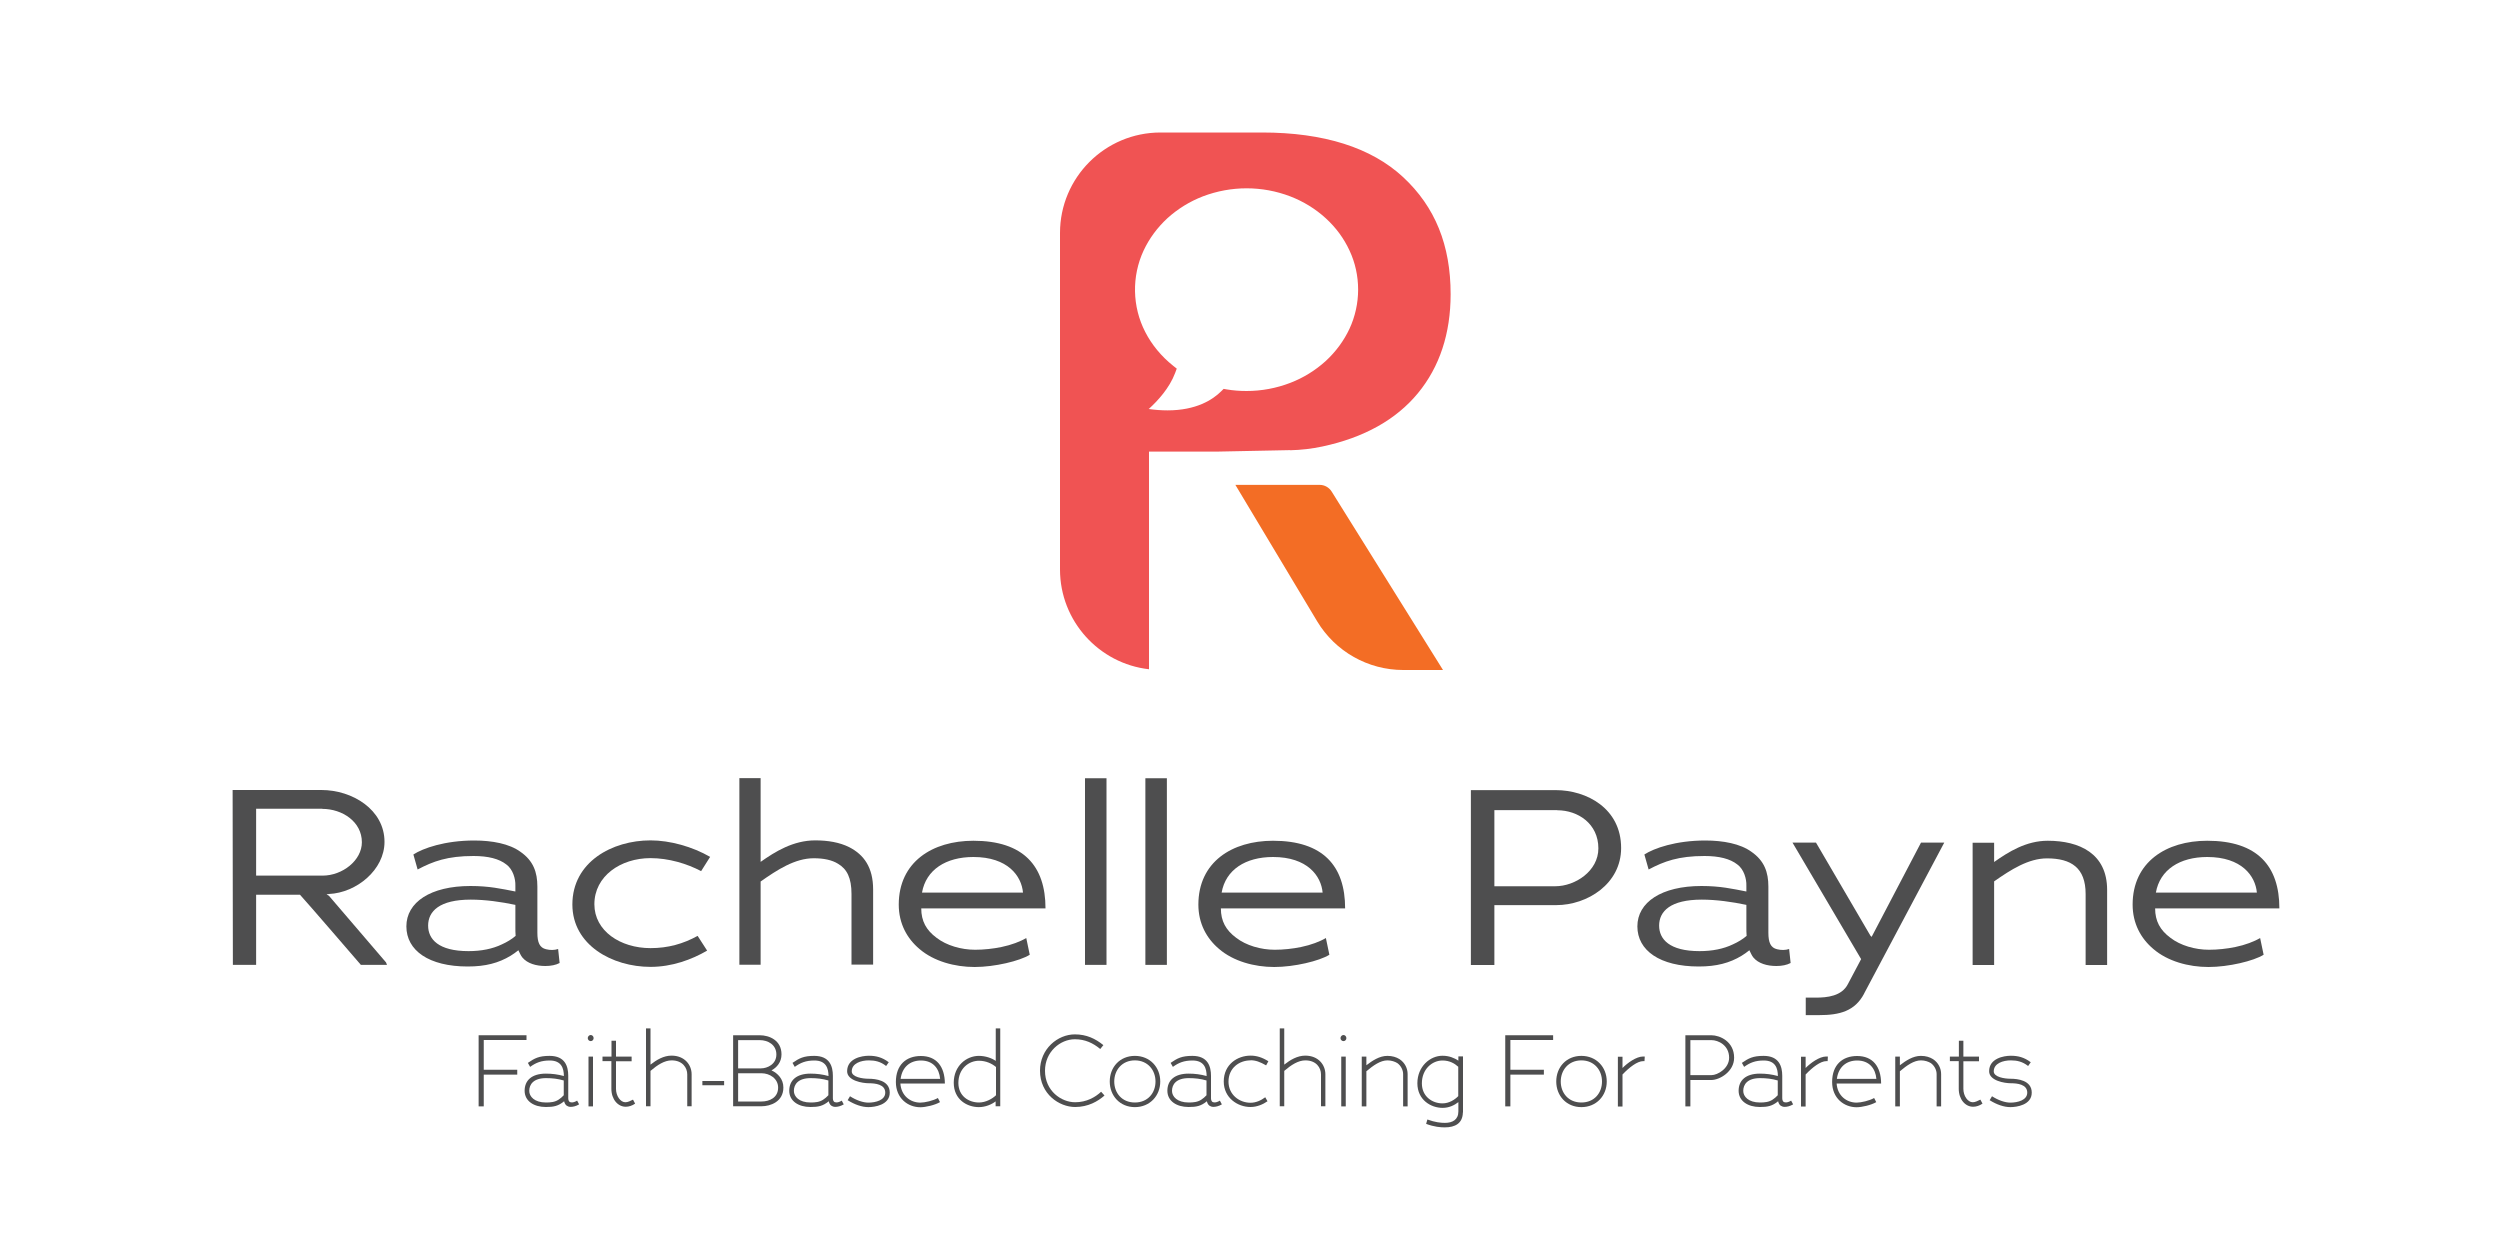<?xml version="1.0" encoding="UTF-8"?><svg id="Layer_1" xmlns="http://www.w3.org/2000/svg" viewBox="0 0 200 100"><defs><style>.cls-1{fill:none;}.cls-2{fill:#f05353;}.cls-3{fill:#f36d25;}.cls-4{fill:#4e4e4f;}</style></defs><g><path class="cls-4" d="M38.7,85.58h2.68v.39h-2.68v2.54h-.41v-5.69h3.83v.38h-3.42v2.38Z"/><path class="cls-4" d="M45.11,86.09c0-.62-.19-1.25-1.13-1.25-.69,0-1.11,.18-1.57,.51l-.18-.32c.54-.37,.88-.56,1.74-.56,1.24,0,1.49,.84,1.49,1.6v1.8c0,.19,.09,.26,.11,.28,.03,.02,.23,.13,.6-.1l.16,.3c-.26,.15-.49,.2-.68,.2-.14,0-.25-.05-.32-.1-.11-.08-.17-.22-.2-.35-.47,.39-.85,.46-1.46,.46-.97,0-1.7-.48-1.7-1.3s.56-1.37,1.7-1.37c.5,0,.96,.06,1.43,.19Zm0,.35c-.48-.14-.92-.19-1.43-.19-1,0-1.34,.5-1.34,1.02,0,.45,.41,.93,1.34,.93,.36,0,.71-.03,1.01-.23,.14-.09,.28-.21,.41-.35v-1.19h0Z"/><path class="cls-4" d="M47.02,83.05c0-.13,.11-.25,.24-.25s.23,.12,.23,.25-.1,.24-.23,.24-.24-.11-.24-.24Zm.06,1.48h.36v3.98h-.36v-3.98Z"/><path class="cls-4" d="M48.2,84.9v-.37h.72v-1.27h.36v1.27h1.25v.37h-1.25c0,.56,0,1.65,0,2.21s.35,1.07,.75,1.07c.2,0,.41-.11,.61-.21l.17,.32c-.23,.16-.5,.25-.75,.25-.63,0-1.15-.59-1.15-1.44v-2.21h-.72Z"/><path class="cls-4" d="M54.98,88.51v-2.56c0-.52-.37-1.12-1.25-1.12-.57,0-1.13,.36-1.69,.84h0v2.83h-.36v-6.23h.36v2.9c.48-.38,1.05-.72,1.68-.72,1.06,0,1.61,.75,1.61,1.49v2.56h-.36Z"/><path class="cls-4" d="M56.19,86.48h1.74v.34h-1.74v-.34Z"/><path class="cls-4" d="M58.65,88.51v-5.69s2.13,0,2.13,0c.76,0,1.74,.4,1.74,1.53,0,.63-.38,1.05-.8,1.28,.5,.23,.95,.69,.95,1.37,0,1.14-1.04,1.5-1.74,1.5h-2.28Zm.4-5.3v2.26h1.82c.52,0,1.24-.33,1.24-1.11s-.67-1.15-1.33-1.15h-1.73Zm0,2.65v2.26h1.87c.64,0,1.33-.31,1.33-1.11,0-.73-.68-1.15-1.33-1.15h-1.87Z"/><path class="cls-4" d="M66.28,86.09c0-.62-.19-1.25-1.13-1.25-.69,0-1.11,.18-1.57,.51l-.18-.32c.54-.37,.88-.56,1.74-.56,1.24,0,1.49,.84,1.49,1.6v1.8c0,.19,.09,.26,.11,.28,.03,.02,.23,.13,.6-.1l.16,.3c-.26,.15-.49,.2-.68,.2-.14,0-.25-.05-.32-.1-.11-.08-.17-.22-.2-.35-.47,.39-.85,.46-1.46,.46-.97,0-1.7-.48-1.7-1.3s.56-1.37,1.7-1.37c.5,0,.96,.06,1.43,.19Zm0,.35c-.48-.14-.92-.19-1.43-.19-1,0-1.34,.5-1.34,1.02,0,.45,.41,.93,1.34,.93,.36,0,.71-.03,1.01-.23,.14-.09,.28-.21,.41-.35v-1.19h0Z"/><path class="cls-4" d="M67.81,88.02l.19-.32c.5,.32,1.04,.51,1.47,.51,.57,0,1.35-.19,1.35-.8,0-.67-.81-.75-1.31-.75s-1.74-.2-1.74-.96c0-1.03,1.17-1.24,1.73-1.24s1.06,.11,1.6,.52l-.21,.3c-.45-.36-.9-.45-1.39-.45-.61,0-1.36,.23-1.36,.88,0,.45,.84,.59,1.36,.59s1.68,.11,1.68,1.11-1.23,1.16-1.71,1.16c-.52,0-1.11-.21-1.65-.55Z"/><path class="cls-4" d="M72.03,86.67c.06,.99,.8,1.54,1.6,1.54,.36,0,1.04-.16,1.4-.37l.17,.33c-.41,.24-1.16,.41-1.57,.41-.99,0-1.96-.71-1.96-2.02,0-1.38,.83-2.08,2-2.08,1.24,0,1.91,.83,1.92,2.2h-3.56Zm3.18-.36c-.07-.82-.56-1.47-1.54-1.47-.87,0-1.5,.53-1.62,1.47h3.16Z"/><path class="cls-4" d="M79.65,88.51v-.4c-.32,.25-.83,.46-1.34,.46-.93,0-2.01-.59-2.01-1.95s1.02-2.15,2.01-2.15c.53,0,1.03,.18,1.35,.4v-2.6h.36v6.23h-.37Zm-2.98-1.88c0,1.06,.83,1.57,1.65,1.57,.54,0,1.07-.3,1.36-.58h0v-2.26h0c-.32-.27-.8-.5-1.36-.5-.82,0-1.65,.63-1.65,1.78Z"/><path class="cls-4" d="M83.2,85.66c0-1.76,1.42-2.91,2.79-2.91,.93,0,1.64,.34,2.28,.86l-.25,.31c-.58-.48-1.22-.78-2.03-.78-1.17,0-2.39,1-2.39,2.52,0,1.62,1.31,2.52,2.41,2.52,.92,0,1.62-.41,2.08-.84l.27,.3c-.53,.47-1.31,.92-2.35,.92-1.27,0-2.81-1.03-2.81-2.91Z"/><path class="cls-4" d="M88.78,86.52c0-1.15,.81-2.05,2.01-2.05s2.03,.9,2.03,2.05-.84,2.05-2.03,2.05-2.01-.9-2.01-2.05Zm.36,0c0,.91,.61,1.68,1.65,1.68s1.65-.77,1.65-1.68-.62-1.69-1.65-1.69-1.65,.78-1.65,1.69Z"/><path class="cls-4" d="M96.53,86.09c0-.62-.19-1.25-1.13-1.25-.69,0-1.11,.18-1.57,.51l-.18-.32c.54-.37,.88-.56,1.74-.56,1.24,0,1.49,.84,1.49,1.6v1.8c0,.19,.09,.26,.11,.28,.03,.02,.23,.13,.6-.1l.16,.3c-.26,.15-.49,.2-.68,.2-.14,0-.25-.05-.32-.1-.11-.08-.17-.22-.2-.35-.47,.39-.85,.46-1.46,.46-.97,0-1.7-.48-1.7-1.3s.56-1.37,1.7-1.37c.5,0,.96,.06,1.43,.19Zm0,.35c-.48-.14-.92-.19-1.43-.19-1,0-1.34,.5-1.34,1.02,0,.45,.41,.93,1.34,.93,.36,0,.71-.03,1.01-.23,.14-.09,.28-.21,.41-.35v-1.19h0Z"/><path class="cls-4" d="M100.04,84.83c-.89,0-1.76,.6-1.76,1.7,0,1.04,.86,1.69,1.76,1.69,.44,0,.85-.19,1.18-.44l.18,.32c-.36,.25-.84,.46-1.36,.46-1.03,0-2.14-.73-2.14-2.04,0-1.38,1.11-2.07,2.14-2.07,.48,0,.92,.13,1.43,.45l-.18,.33c-.49-.28-.84-.41-1.25-.41Z"/><path class="cls-4" d="M105.68,88.51v-2.56c0-.52-.37-1.12-1.25-1.12-.57,0-1.13,.36-1.69,.84h0v2.83h-.36v-6.23h.36v2.9c.48-.38,1.05-.72,1.68-.72,1.06,0,1.61,.75,1.61,1.49v2.56h-.36Z"/><path class="cls-4" d="M107.24,83.05c0-.13,.11-.25,.24-.25s.23,.12,.23,.25-.1,.24-.23,.24-.24-.11-.24-.24Zm.06,1.48h.36v3.98h-.36v-3.98Z"/><path class="cls-4" d="M112.25,88.51v-2.58c0-.32-.17-.67-.46-.88-.19-.12-.48-.22-.79-.22-.57,0-1.13,.4-1.69,.87h0v2.81h-.37v-3.98h.37v.69c.48-.37,1.05-.75,1.68-.75,.4,0,.71,.1,.97,.26,.44,.29,.65,.75,.65,1.2v2.58h-.36Z"/><path class="cls-4" d="M117.03,89c-.02,.87-.62,1.19-1.45,1.19-.35,0-.84-.04-1.49-.28l.1-.35c.63,.23,1.09,.27,1.4,.27,.61,0,1.08-.25,1.08-.92v-.74c-.32,.25-.75,.46-1.26,.46-.93,0-2.02-.63-2.02-1.97s1.02-2.21,2.02-2.2c.52,0,.94,.18,1.26,.39v-.34h.37v4.48Zm-3.28-2.33c0,1.05,.83,1.6,1.65,1.6,.53,0,.99-.3,1.26-.58h0v-2.35h0c-.3-.27-.7-.5-1.26-.5-.83,0-1.65,.69-1.65,1.83Z"/><path class="cls-4" d="M120.83,85.58h2.68v.39h-2.68v2.54h-.41v-5.69h3.83v.38h-3.42v2.38Z"/><path class="cls-4" d="M124.5,86.52c0-1.15,.81-2.05,2.01-2.05s2.03,.9,2.03,2.05-.84,2.05-2.03,2.05-2.01-.9-2.01-2.05Zm.36,0c0,.91,.61,1.68,1.65,1.68s1.65-.77,1.65-1.68-.62-1.69-1.65-1.69-1.65,.78-1.65,1.69Z"/><path class="cls-4" d="M131.57,84.89s-.07,0-.11,0c-.47,0-1.11,.49-1.66,1.07h0v2.56h-.37v-3.98h.37v.9c.39-.4,1.1-.92,1.65-.92,.04,0,.09,0,.13,0l-.02,.37Z"/><path class="cls-4" d="M135.23,86.4v2.11h-.4v-5.69s2.08,0,2.08,0c.67,0,1.82,.49,1.82,1.8,0,1.11-1.16,1.78-1.82,1.78h-1.69Zm0-3.19v2.8h1.69c.49,0,1.41-.54,1.41-1.39,0-1.01-.88-1.41-1.41-1.41h-1.69Z"/><path class="cls-4" d="M142.23,86.09c0-.62-.19-1.25-1.13-1.25-.69,0-1.11,.18-1.57,.51l-.18-.32c.54-.37,.88-.56,1.74-.56,1.24,0,1.49,.84,1.49,1.6v1.8c0,.19,.09,.26,.11,.28,.03,.02,.23,.13,.6-.1l.16,.3c-.26,.15-.49,.2-.68,.2-.14,0-.24-.05-.32-.1-.11-.08-.17-.22-.2-.35-.47,.39-.85,.46-1.46,.46-.97,0-1.7-.48-1.7-1.3s.56-1.37,1.7-1.37c.5,0,.96,.06,1.43,.19Zm0,.35c-.48-.14-.92-.19-1.43-.19-1,0-1.34,.5-1.34,1.02,0,.45,.41,.93,1.34,.93,.36,0,.71-.03,1.01-.23,.14-.09,.28-.21,.41-.35v-1.19h0Z"/><path class="cls-4" d="M146.22,84.89s-.07,0-.11,0c-.47,0-1.11,.49-1.66,1.07h0v2.56h-.37v-3.98h.37v.9c.39-.4,1.1-.92,1.65-.92,.04,0,.09,0,.13,0l-.02,.37Z"/><path class="cls-4" d="M146.93,86.67c.06,.99,.8,1.54,1.6,1.54,.36,0,1.04-.16,1.4-.37l.17,.33c-.41,.24-1.16,.41-1.57,.41-.99,0-1.96-.71-1.96-2.02,0-1.38,.83-2.08,2-2.08,1.24,0,1.91,.83,1.92,2.2h-3.56Zm3.18-.36c-.07-.82-.56-1.47-1.54-1.47-.87,0-1.5,.53-1.62,1.47h3.16Z"/><path class="cls-4" d="M154.93,88.51v-2.58c0-.32-.17-.67-.46-.88-.19-.12-.48-.22-.79-.22-.57,0-1.13,.4-1.69,.87h0v2.81h-.37v-3.98h.37v.69c.48-.37,1.05-.75,1.68-.75,.4,0,.71,.1,.97,.26,.44,.29,.65,.75,.65,1.2v2.58h-.36Z"/><path class="cls-4" d="M155.99,84.9v-.37h.72v-1.27h.36v1.27h1.25v.37h-1.25c0,.56,0,1.65,0,2.21s.35,1.07,.75,1.07c.19,0,.41-.11,.61-.21l.17,.32c-.23,.16-.5,.25-.75,.25-.63,0-1.15-.59-1.15-1.44v-2.21h-.72Z"/><path class="cls-4" d="M159.17,88.02l.19-.32c.5,.32,1.04,.51,1.47,.51,.57,0,1.35-.19,1.35-.8,0-.67-.81-.75-1.31-.75s-1.74-.2-1.74-.96c0-1.03,1.17-1.24,1.73-1.24s1.06,.11,1.6,.52l-.21,.3c-.46-.36-.9-.45-1.39-.45-.61,0-1.36,.23-1.36,.88,0,.45,.84,.59,1.36,.59s1.68,.11,1.68,1.11-1.23,1.16-1.71,1.16c-.52,0-1.11-.21-1.65-.55Z"/></g><g><path class="cls-4" d="M28.87,77.19s-4.33-5.03-4.87-5.61h-3.51v5.61h-1.86l-.02-13.99h7.1c2.49,0,5.05,1.58,5.05,4.15,0,2.23-2.23,4.07-4.45,4.17-.02,.02-.16,0-.18,.02l.2,.14,4.55,5.31,.08,.2h-2.1Zm-3.09-12.49h-5.29v5.35h5.31c1.6,0,3.15-1.22,3.15-2.67,0-1.64-1.56-2.67-3.17-2.67Z"/><path class="cls-4" d="M43.63,77.28c-.74,0-1.44-.2-1.84-.68-.12-.14-.22-.38-.32-.58-.2,.16-.42,.32-.62,.44-.96,.58-2.01,.86-3.43,.86-3.11,0-4.91-1.28-4.91-3.21s1.93-3.23,5.13-3.23c1.5,0,2.46,.22,3.59,.44v-.46c.02-.56-.2-1.32-.72-1.7-.58-.46-1.46-.68-2.63-.68-2.08,0-3.23,.42-4.47,1.08l-.34-1.2c.76-.5,2.52-1.12,4.87-1.12,1.44,0,2.81,.26,3.69,.9,1.04,.72,1.36,1.64,1.36,2.79v3.69c0,.78,.18,1.2,.7,1.32,.32,.08,.66,.08,.96-.02l.12,1.12c-.3,.16-.7,.24-1.14,.24Zm-2.4-3.11v-1.78c-1.14-.24-2.39-.42-3.57-.42-2.49,0-3.41,.92-3.41,2.08,0,1.08,.82,2.04,3.23,2.04,1.02,0,1.92-.18,2.67-.54,.4-.18,.8-.42,1.1-.68-.02-.08-.02-.62-.02-.7Z"/><path class="cls-4" d="M56.09,69.69c-1.14-.6-2.6-1.04-4.05-1.04-2.39,0-4.49,1.44-4.49,3.69,0,2.13,2.07,3.51,4.49,3.51,1.4,0,2.61-.34,3.77-.98l.76,1.18c-1.24,.72-2.81,1.3-4.53,1.3-3.05,0-6.25-1.74-6.25-4.99,0-3.41,3.19-5.13,6.25-5.13,1.56,0,3.35,.5,4.77,1.32l-.72,1.14Z"/><path class="cls-4" d="M68.12,77.19v-5.67c0-1.28-.36-2-1.08-2.42-.48-.3-1.14-.44-1.94-.44-1.5,0-2.91,.92-4.25,1.86v6.66h-1.7v-14.93h1.7v6.7c1.16-.82,2.61-1.72,4.37-1.72,1.02,0,1.95,.16,2.71,.54,1.18,.6,1.92,1.62,1.92,3.39v6.01h-1.74Z"/><path class="cls-4" d="M73.7,72.67c0,1.02,.4,1.74,1.22,2.35,.8,.62,1.98,.96,3.09,.96,.68,0,1.44-.08,2.11-.22,.78-.16,1.52-.44,1.98-.72l.28,1.34c-.8,.5-2.81,.98-4.41,.98s-3.27-.46-4.41-1.44c-1-.84-1.66-2.04-1.66-3.55,0-3.41,2.69-5.11,5.97-5.11,4.01,0,5.77,2.02,5.77,5.41h-9.94Zm4.17-4.11c-2.2,0-3.79,1.02-4.11,2.85h8.08c-.12-1.34-1.22-2.85-3.97-2.85Z"/><path class="cls-4" d="M86.8,77.19v-14.93h1.72v14.93h-1.72Z"/><path class="cls-4" d="M91.63,77.19v-14.93h1.72v14.93h-1.72Z"/><path class="cls-4" d="M97.67,72.67c0,1.02,.4,1.74,1.22,2.35,.8,.62,1.98,.96,3.09,.96,.68,0,1.44-.08,2.11-.22,.78-.16,1.52-.44,1.98-.72l.28,1.34c-.8,.5-2.81,.98-4.41,.98s-3.27-.46-4.41-1.44c-1-.84-1.66-2.04-1.66-3.55,0-3.41,2.69-5.11,5.97-5.11,4.01,0,5.77,2.02,5.77,5.41h-9.94Zm4.17-4.11c-2.2,0-3.79,1.02-4.11,2.85h8.08c-.12-1.34-1.22-2.85-3.97-2.85Z"/><path class="cls-4" d="M124.5,72.41h-4.95v4.79h-1.88v-13.99h6.79c2.47,0,5.23,1.46,5.23,4.63,0,2.87-2.71,4.57-5.19,4.57Zm.08-7.6h-5.03v6.09h4.87c1.6,0,3.45-1.22,3.45-3.03,0-1.98-1.64-3.05-3.29-3.05Z"/><path class="cls-4" d="M142.11,77.28c-.74,0-1.44-.2-1.84-.68-.12-.14-.22-.38-.32-.58-.2,.16-.42,.32-.62,.44-.96,.58-2.01,.86-3.43,.86-3.11,0-4.91-1.28-4.91-3.21s1.93-3.23,5.13-3.23c1.5,0,2.46,.22,3.59,.44v-.46c.02-.56-.2-1.32-.72-1.7-.58-.46-1.46-.68-2.63-.68-2.08,0-3.23,.42-4.47,1.08l-.34-1.2c.76-.5,2.52-1.12,4.87-1.12,1.44,0,2.81,.26,3.69,.9,1.04,.72,1.36,1.64,1.36,2.79v3.69c0,.78,.18,1.2,.7,1.32,.32,.08,.66,.08,.96-.02l.12,1.12c-.3,.16-.7,.24-1.14,.24Zm-2.4-3.11v-1.78c-1.14-.24-2.39-.42-3.57-.42-2.49,0-3.41,.92-3.41,2.08,0,1.08,.82,2.04,3.23,2.04,1.02,0,1.92-.18,2.67-.54,.4-.18,.8-.42,1.1-.68-.02-.08-.02-.62-.02-.7Z"/><path class="cls-4" d="M149.13,79.49c-.74,1.4-1.95,1.72-3.61,1.72h-1.06v-1.4h.8c.92,0,2.08-.12,2.57-1.08l1.06-2-5.49-9.32h1.88l4.35,7.44,.1,.1,3.95-7.54h1.86l-6.41,12.07Z"/><path class="cls-4" d="M166.85,77.19v-5.67c0-2.1-1.16-2.85-3.09-2.85-1.48,0-2.89,.9-4.23,1.84v6.69h-1.72v-9.78h1.72v1.54c1.16-.82,2.57-1.7,4.29-1.7,2.53,0,4.75,1.02,4.75,3.93v6.01h-1.72Z"/><path class="cls-4" d="M172.41,72.67c0,1.02,.4,1.74,1.22,2.35,.8,.62,1.98,.96,3.09,.96,.68,0,1.44-.08,2.11-.22,.78-.16,1.52-.44,1.98-.72l.28,1.34c-.8,.5-2.81,.98-4.41,.98s-3.27-.46-4.41-1.44c-1-.84-1.66-2.04-1.66-3.55,0-3.41,2.69-5.11,5.97-5.11,4.01,0,5.77,2.02,5.77,5.41h-9.94Zm4.17-4.11c-2.2,0-3.79,1.02-4.11,2.85h8.08c-.12-1.34-1.22-2.85-3.97-2.85Z"/></g><path class="cls-1" d="M97.9,31.1l.23,.04c.53,.09,1.06,.13,1.6,.13,1.19,0,2.38-.21,3.5-.65,1.04-.4,2.01-.99,2.84-1.75,.82-.75,1.45-1.61,1.9-2.58,.46-.97,.69-2.05,.69-3.13s-.24-2.16-.69-3.13c-.45-.96-1.09-1.83-1.9-2.58-.84-.76-1.8-1.35-2.84-1.75-2.26-.86-4.74-.86-6.99,0-1.04,.4-2.01,.99-2.84,1.75-.82,.75-1.46,1.61-1.9,2.58-.97,2.07-.92,4.5,.13,6.52,.52,1.02,1.29,1.96,2.23,2.7l.29,.23-.13,.35c-.46,1.21-1.4,2.23-2.1,2.87,.5,.07,1,.11,1.51,.11,2.29,0,3.61-.84,4.32-1.55l.17-.17Z"/><path class="cls-2" d="M103.21,36.02c.87-.02,1.73-.12,2.58-.3,3.33-.71,5.9-2.15,7.64-4.26,1.74-2.11,2.62-4.78,2.62-7.93,0-3.92-1.24-6.98-3.8-9.36-2.54-2.36-6.34-3.57-11.28-3.57h-8.13c-4.44,0-8.04,3.6-8.04,8.04v26.92c0,4.12,3.12,7.53,7.12,7.98v-17.41h5.37l5.92-.12Zm-11.3-3.31c.7-.64,1.64-1.65,2.1-2.87l.13-.35-.29-.23c-.94-.75-1.71-1.68-2.23-2.7-1.05-2.03-1.09-4.46-.13-6.52,.45-.96,1.09-1.83,1.9-2.58,.84-.76,1.8-1.35,2.84-1.75,2.26-.86,4.74-.86,6.99,0,1.04,.4,2.01,.99,2.84,1.75,.82,.75,1.45,1.61,1.9,2.58,.46,.98,.69,2.05,.69,3.13s-.24,2.16-.69,3.13c-.45,.96-1.09,1.83-1.9,2.58-.84,.76-1.8,1.35-2.84,1.75-1.12,.43-2.3,.65-3.5,.65-.54,0-1.07-.04-1.6-.13l-.23-.04-.17,.17c-.71,.71-2.03,1.55-4.32,1.55-.5,0-1.01-.04-1.51-.11Z"/><path class="cls-3" d="M98.83,38.79l6.54,10.91c1.45,2.42,4.07,3.9,6.89,3.9h3.18l-8.91-14.28c-.21-.33-.57-.53-.95-.53h-6.75Z"/></svg>